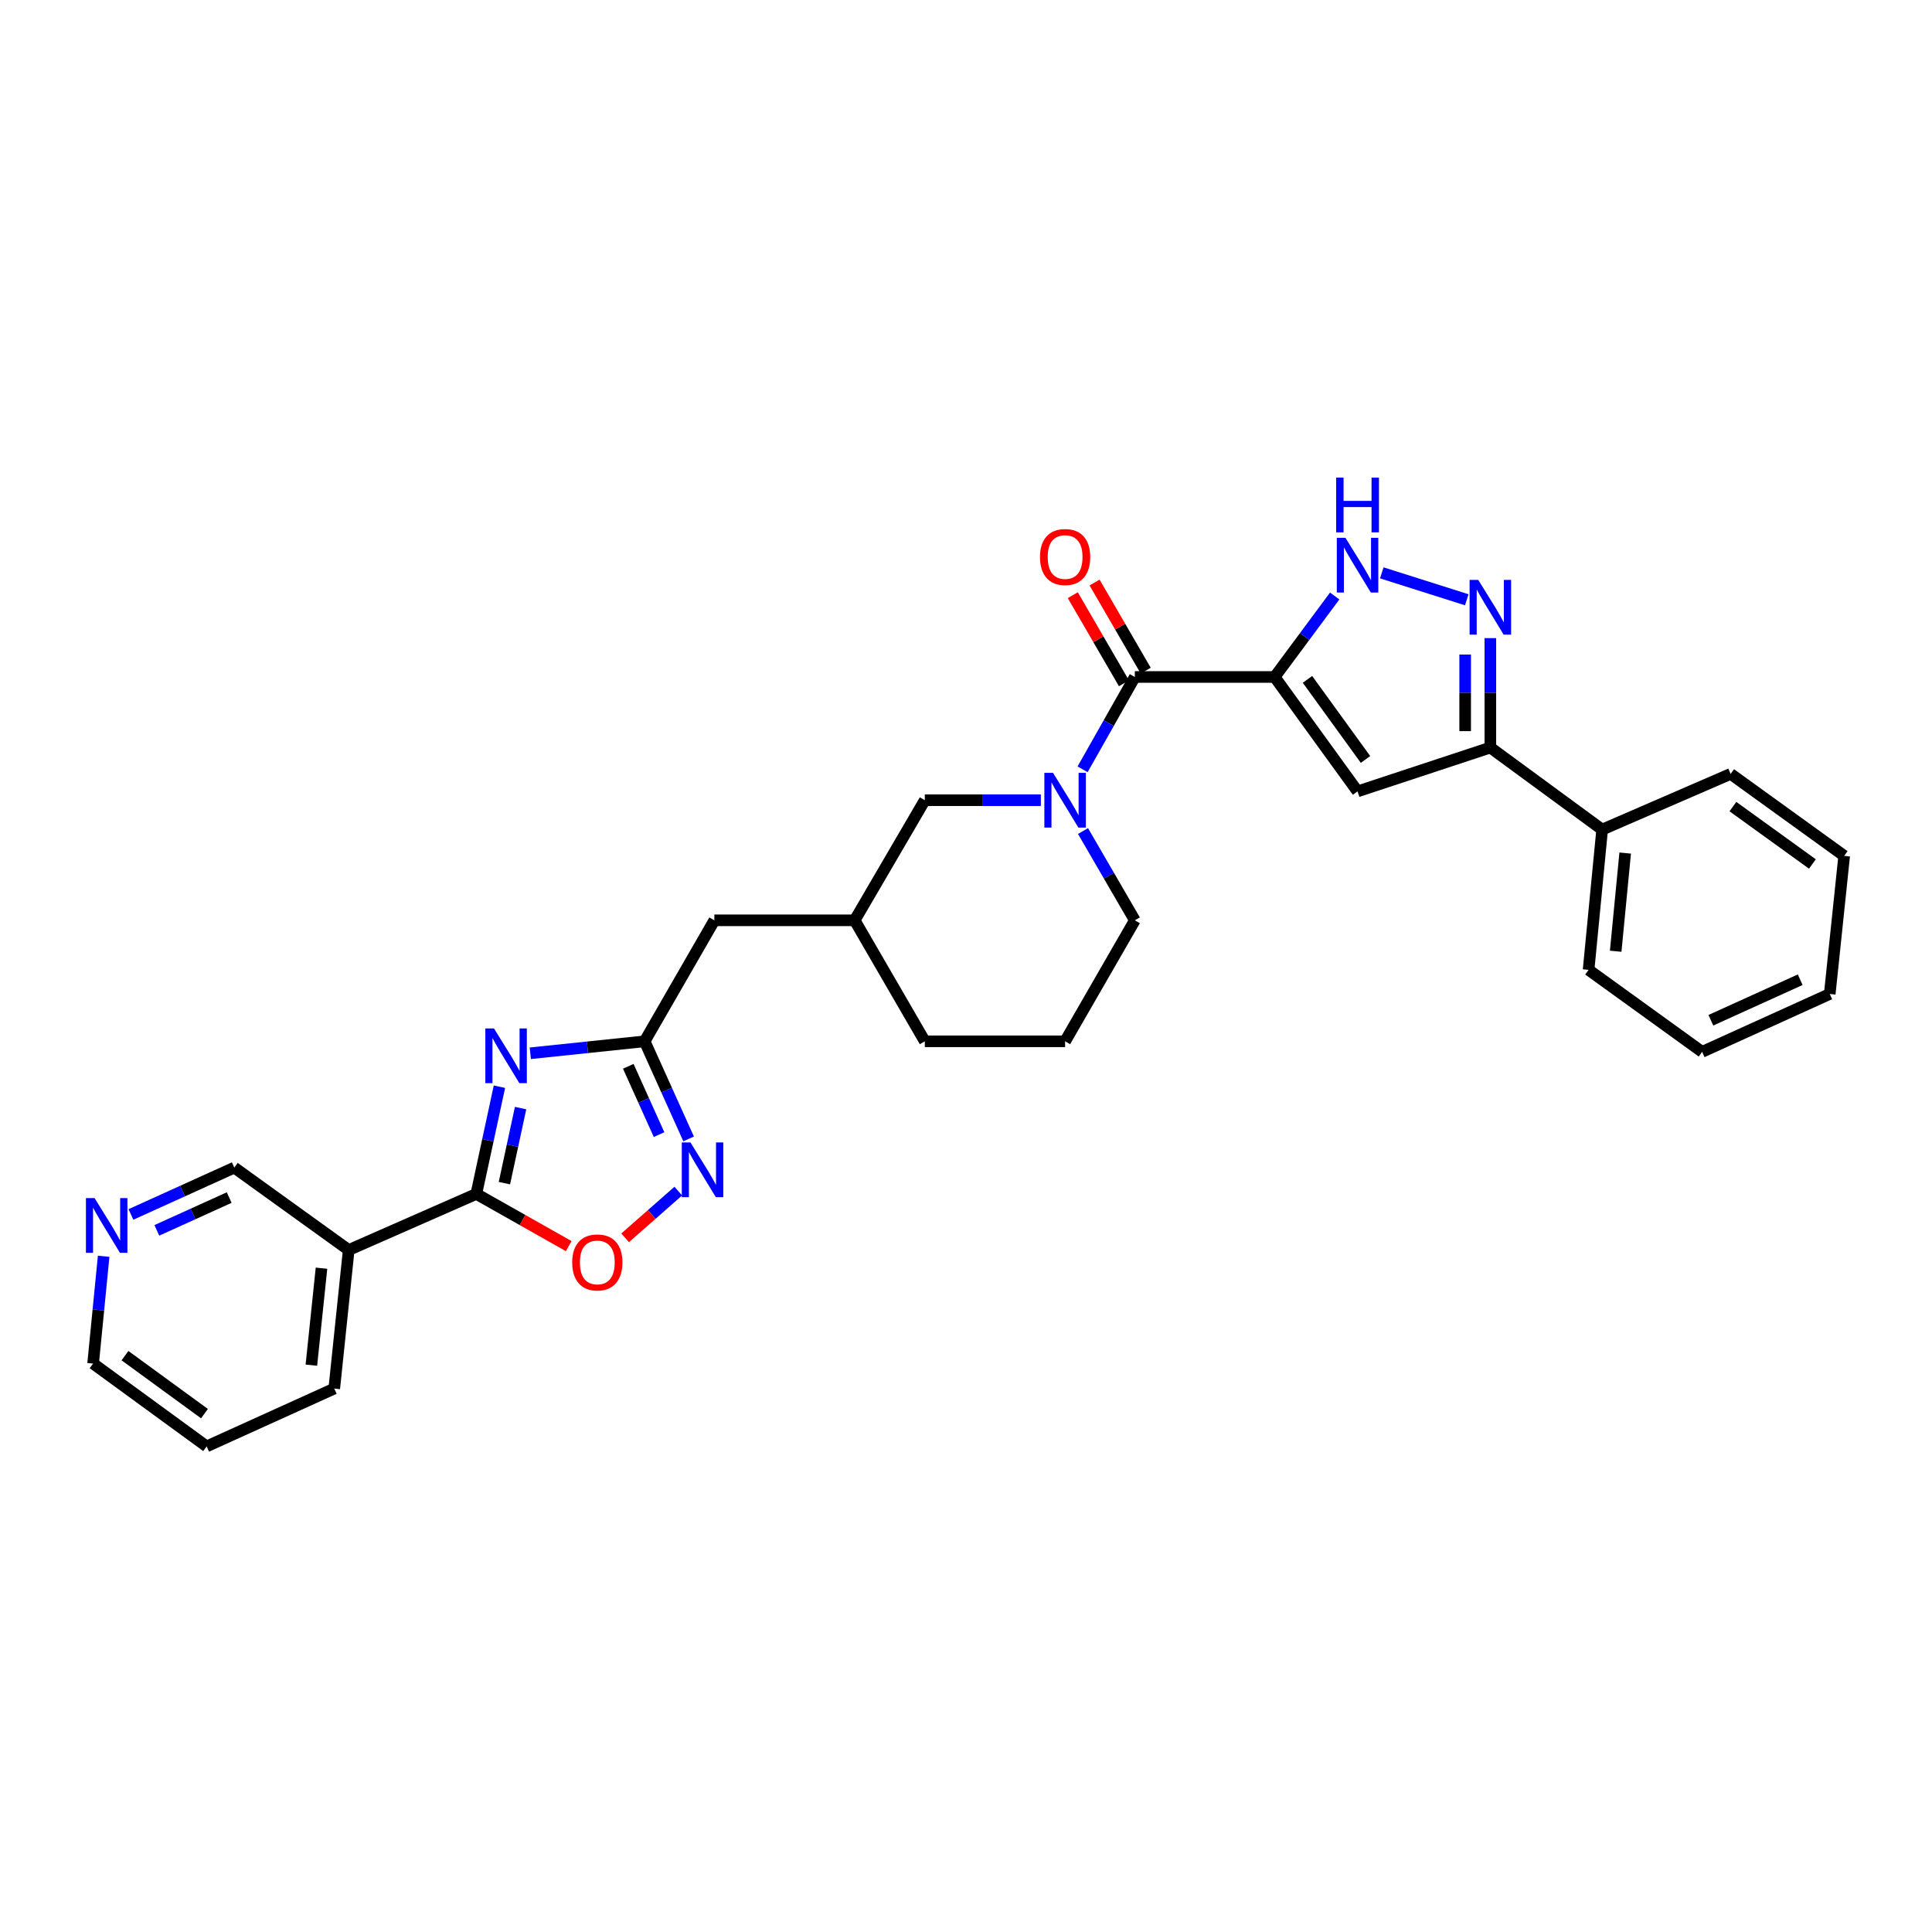 <?xml version='1.0' encoding='iso-8859-1'?>
<svg version='1.1' baseProfile='full'
              xmlns='http://www.w3.org/2000/svg'
                      xmlns:rdkit='http://www.rdkit.org/xml'
                      xmlns:xlink='http://www.w3.org/1999/xlink'
                  xml:space='preserve'
width='1000px' height='1000px' viewBox='0 0 1000 1000'>
<!-- END OF HEADER -->
<rect style='opacity:1.0;fill:#FFFFFF;stroke:none' width='1000' height='1000' x='0' y='0'> </rect>
<path class='bond-2' d='M 659.752,350.402 L 587.386,350.402' style='fill:none;fill-rule:evenodd;stroke:#000000;stroke-width:6px;stroke-linecap:butt;stroke-linejoin:miter;stroke-opacity:1' />
<path class='bond-3' d='M 659.752,350.402 L 702.666,409.624' style='fill:none;fill-rule:evenodd;stroke:#000000;stroke-width:6px;stroke-linecap:butt;stroke-linejoin:miter;stroke-opacity:1' />
<path class='bond-3' d='M 676.744,351.637 L 706.784,393.093' style='fill:none;fill-rule:evenodd;stroke:#000000;stroke-width:6px;stroke-linecap:butt;stroke-linejoin:miter;stroke-opacity:1' />
<path class='bond-4' d='M 659.752,350.402 L 675.291,329.449' style='fill:none;fill-rule:evenodd;stroke:#000000;stroke-width:6px;stroke-linecap:butt;stroke-linejoin:miter;stroke-opacity:1' />
<path class='bond-4' d='M 675.291,329.449 L 690.829,308.495' style='fill:none;fill-rule:evenodd;stroke:#0000FF;stroke-width:6px;stroke-linecap:butt;stroke-linejoin:miter;stroke-opacity:1' />
<path class='bond-0' d='M 274.495,545.173 L 304.081,542.077' style='fill:none;fill-rule:evenodd;stroke:#0000FF;stroke-width:6px;stroke-linecap:butt;stroke-linejoin:miter;stroke-opacity:1' />
<path class='bond-0' d='M 304.081,542.077 L 333.667,538.982' style='fill:none;fill-rule:evenodd;stroke:#000000;stroke-width:6px;stroke-linecap:butt;stroke-linejoin:miter;stroke-opacity:1' />
<path class='bond-1' d='M 258.506,562.473 L 252.525,590.224' style='fill:none;fill-rule:evenodd;stroke:#0000FF;stroke-width:6px;stroke-linecap:butt;stroke-linejoin:miter;stroke-opacity:1' />
<path class='bond-1' d='M 252.525,590.224 L 246.543,617.974' style='fill:none;fill-rule:evenodd;stroke:#000000;stroke-width:6px;stroke-linecap:butt;stroke-linejoin:miter;stroke-opacity:1' />
<path class='bond-1' d='M 269.454,573.545 L 265.267,592.97' style='fill:none;fill-rule:evenodd;stroke:#0000FF;stroke-width:6px;stroke-linecap:butt;stroke-linejoin:miter;stroke-opacity:1' />
<path class='bond-1' d='M 265.267,592.97 L 261.079,612.396' style='fill:none;fill-rule:evenodd;stroke:#000000;stroke-width:6px;stroke-linecap:butt;stroke-linejoin:miter;stroke-opacity:1' />
<path class='bond-11' d='M 246.543,617.974 L 180.491,647.006' style='fill:none;fill-rule:evenodd;stroke:#000000;stroke-width:6px;stroke-linecap:butt;stroke-linejoin:miter;stroke-opacity:1' />
<path class='bond-33' d='M 246.543,617.974 L 270.456,631.483' style='fill:none;fill-rule:evenodd;stroke:#000000;stroke-width:6px;stroke-linecap:butt;stroke-linejoin:miter;stroke-opacity:1' />
<path class='bond-33' d='M 270.456,631.483 L 294.37,644.991' style='fill:none;fill-rule:evenodd;stroke:#FF0000;stroke-width:6px;stroke-linecap:butt;stroke-linejoin:miter;stroke-opacity:1' />
<path class='bond-5' d='M 587.386,350.402 L 573.867,374.298' style='fill:none;fill-rule:evenodd;stroke:#000000;stroke-width:6px;stroke-linecap:butt;stroke-linejoin:miter;stroke-opacity:1' />
<path class='bond-5' d='M 573.867,374.298 L 560.348,398.195' style='fill:none;fill-rule:evenodd;stroke:#0000FF;stroke-width:6px;stroke-linecap:butt;stroke-linejoin:miter;stroke-opacity:1' />
<path class='bond-13' d='M 593.023,347.13 L 579.785,324.324' style='fill:none;fill-rule:evenodd;stroke:#000000;stroke-width:6px;stroke-linecap:butt;stroke-linejoin:miter;stroke-opacity:1' />
<path class='bond-13' d='M 579.785,324.324 L 566.548,301.518' style='fill:none;fill-rule:evenodd;stroke:#FF0000;stroke-width:6px;stroke-linecap:butt;stroke-linejoin:miter;stroke-opacity:1' />
<path class='bond-13' d='M 581.749,353.674 L 568.512,330.868' style='fill:none;fill-rule:evenodd;stroke:#000000;stroke-width:6px;stroke-linecap:butt;stroke-linejoin:miter;stroke-opacity:1' />
<path class='bond-13' d='M 568.512,330.868 L 555.274,308.061' style='fill:none;fill-rule:evenodd;stroke:#FF0000;stroke-width:6px;stroke-linecap:butt;stroke-linejoin:miter;stroke-opacity:1' />
<path class='bond-9' d='M 702.666,409.624 L 771.404,386.936' style='fill:none;fill-rule:evenodd;stroke:#000000;stroke-width:6px;stroke-linecap:butt;stroke-linejoin:miter;stroke-opacity:1' />
<path class='bond-6' d='M 715.209,296.509 L 759.19,310.446' style='fill:none;fill-rule:evenodd;stroke:#0000FF;stroke-width:6px;stroke-linecap:butt;stroke-linejoin:miter;stroke-opacity:1' />
<path class='bond-12' d='M 538.745,414.187 L 508.713,414.187' style='fill:none;fill-rule:evenodd;stroke:#0000FF;stroke-width:6px;stroke-linecap:butt;stroke-linejoin:miter;stroke-opacity:1' />
<path class='bond-12' d='M 508.713,414.187 L 478.681,414.187' style='fill:none;fill-rule:evenodd;stroke:#000000;stroke-width:6px;stroke-linecap:butt;stroke-linejoin:miter;stroke-opacity:1' />
<path class='bond-18' d='M 560.563,430.144 L 573.974,453.25' style='fill:none;fill-rule:evenodd;stroke:#0000FF;stroke-width:6px;stroke-linecap:butt;stroke-linejoin:miter;stroke-opacity:1' />
<path class='bond-18' d='M 573.974,453.25 L 587.386,476.356' style='fill:none;fill-rule:evenodd;stroke:#000000;stroke-width:6px;stroke-linecap:butt;stroke-linejoin:miter;stroke-opacity:1' />
<path class='bond-30' d='M 771.404,330.292 L 771.404,358.614' style='fill:none;fill-rule:evenodd;stroke:#0000FF;stroke-width:6px;stroke-linecap:butt;stroke-linejoin:miter;stroke-opacity:1' />
<path class='bond-30' d='M 771.404,358.614 L 771.404,386.936' style='fill:none;fill-rule:evenodd;stroke:#000000;stroke-width:6px;stroke-linecap:butt;stroke-linejoin:miter;stroke-opacity:1' />
<path class='bond-30' d='M 758.369,338.789 L 758.369,358.614' style='fill:none;fill-rule:evenodd;stroke:#0000FF;stroke-width:6px;stroke-linecap:butt;stroke-linejoin:miter;stroke-opacity:1' />
<path class='bond-30' d='M 758.369,358.614 L 758.369,378.44' style='fill:none;fill-rule:evenodd;stroke:#000000;stroke-width:6px;stroke-linecap:butt;stroke-linejoin:miter;stroke-opacity:1' />
<path class='bond-7' d='M 333.667,538.982 L 369.752,476.356' style='fill:none;fill-rule:evenodd;stroke:#000000;stroke-width:6px;stroke-linecap:butt;stroke-linejoin:miter;stroke-opacity:1' />
<path class='bond-8' d='M 333.667,538.982 L 345.049,564.241' style='fill:none;fill-rule:evenodd;stroke:#000000;stroke-width:6px;stroke-linecap:butt;stroke-linejoin:miter;stroke-opacity:1' />
<path class='bond-8' d='M 345.049,564.241 L 356.431,589.499' style='fill:none;fill-rule:evenodd;stroke:#0000FF;stroke-width:6px;stroke-linecap:butt;stroke-linejoin:miter;stroke-opacity:1' />
<path class='bond-8' d='M 325.197,551.915 L 333.165,569.596' style='fill:none;fill-rule:evenodd;stroke:#000000;stroke-width:6px;stroke-linecap:butt;stroke-linejoin:miter;stroke-opacity:1' />
<path class='bond-8' d='M 333.165,569.596 L 341.132,587.277' style='fill:none;fill-rule:evenodd;stroke:#0000FF;stroke-width:6px;stroke-linecap:butt;stroke-linejoin:miter;stroke-opacity:1' />
<path class='bond-10' d='M 351.08,616.515 L 337.322,628.607' style='fill:none;fill-rule:evenodd;stroke:#0000FF;stroke-width:6px;stroke-linecap:butt;stroke-linejoin:miter;stroke-opacity:1' />
<path class='bond-10' d='M 337.322,628.607 L 323.563,640.699' style='fill:none;fill-rule:evenodd;stroke:#FF0000;stroke-width:6px;stroke-linecap:butt;stroke-linejoin:miter;stroke-opacity:1' />
<path class='bond-14' d='M 771.404,386.936 L 829.272,429.394' style='fill:none;fill-rule:evenodd;stroke:#000000;stroke-width:6px;stroke-linecap:butt;stroke-linejoin:miter;stroke-opacity:1' />
<path class='bond-19' d='M 180.491,647.006 L 121.269,604.353' style='fill:none;fill-rule:evenodd;stroke:#000000;stroke-width:6px;stroke-linecap:butt;stroke-linejoin:miter;stroke-opacity:1' />
<path class='bond-20' d='M 180.491,647.006 L 173.011,718.72' style='fill:none;fill-rule:evenodd;stroke:#000000;stroke-width:6px;stroke-linecap:butt;stroke-linejoin:miter;stroke-opacity:1' />
<path class='bond-20' d='M 166.405,656.411 L 161.168,706.611' style='fill:none;fill-rule:evenodd;stroke:#000000;stroke-width:6px;stroke-linecap:butt;stroke-linejoin:miter;stroke-opacity:1' />
<path class='bond-17' d='M 478.681,414.187 L 442.372,476.356' style='fill:none;fill-rule:evenodd;stroke:#000000;stroke-width:6px;stroke-linecap:butt;stroke-linejoin:miter;stroke-opacity:1' />
<path class='bond-24' d='M 829.272,429.394 L 822.248,501.992' style='fill:none;fill-rule:evenodd;stroke:#000000;stroke-width:6px;stroke-linecap:butt;stroke-linejoin:miter;stroke-opacity:1' />
<path class='bond-24' d='M 841.193,441.539 L 836.276,492.358' style='fill:none;fill-rule:evenodd;stroke:#000000;stroke-width:6px;stroke-linecap:butt;stroke-linejoin:miter;stroke-opacity:1' />
<path class='bond-25' d='M 829.272,429.394 L 895.772,400.565' style='fill:none;fill-rule:evenodd;stroke:#000000;stroke-width:6px;stroke-linecap:butt;stroke-linejoin:miter;stroke-opacity:1' />
<path class='bond-15' d='M 67.771,628.6 L 94.52,616.477' style='fill:none;fill-rule:evenodd;stroke:#0000FF;stroke-width:6px;stroke-linecap:butt;stroke-linejoin:miter;stroke-opacity:1' />
<path class='bond-15' d='M 94.52,616.477 L 121.269,604.353' style='fill:none;fill-rule:evenodd;stroke:#000000;stroke-width:6px;stroke-linecap:butt;stroke-linejoin:miter;stroke-opacity:1' />
<path class='bond-15' d='M 81.177,636.836 L 99.901,628.349' style='fill:none;fill-rule:evenodd;stroke:#0000FF;stroke-width:6px;stroke-linecap:butt;stroke-linejoin:miter;stroke-opacity:1' />
<path class='bond-15' d='M 99.901,628.349 L 118.625,619.862' style='fill:none;fill-rule:evenodd;stroke:#000000;stroke-width:6px;stroke-linecap:butt;stroke-linejoin:miter;stroke-opacity:1' />
<path class='bond-34' d='M 53.65,650.246 L 50.922,678.013' style='fill:none;fill-rule:evenodd;stroke:#0000FF;stroke-width:6px;stroke-linecap:butt;stroke-linejoin:miter;stroke-opacity:1' />
<path class='bond-34' d='M 50.922,678.013 L 48.194,705.779' style='fill:none;fill-rule:evenodd;stroke:#000000;stroke-width:6px;stroke-linecap:butt;stroke-linejoin:miter;stroke-opacity:1' />
<path class='bond-16' d='M 369.752,476.356 L 442.372,476.356' style='fill:none;fill-rule:evenodd;stroke:#000000;stroke-width:6px;stroke-linecap:butt;stroke-linejoin:miter;stroke-opacity:1' />
<path class='bond-31' d='M 442.372,476.356 L 478.681,538.982' style='fill:none;fill-rule:evenodd;stroke:#000000;stroke-width:6px;stroke-linecap:butt;stroke-linejoin:miter;stroke-opacity:1' />
<path class='bond-21' d='M 587.386,476.356 L 551.301,538.982' style='fill:none;fill-rule:evenodd;stroke:#000000;stroke-width:6px;stroke-linecap:butt;stroke-linejoin:miter;stroke-opacity:1' />
<path class='bond-26' d='M 173.011,718.72 L 106.967,748.657' style='fill:none;fill-rule:evenodd;stroke:#000000;stroke-width:6px;stroke-linecap:butt;stroke-linejoin:miter;stroke-opacity:1' />
<path class='bond-23' d='M 551.301,538.982 L 478.681,538.982' style='fill:none;fill-rule:evenodd;stroke:#000000;stroke-width:6px;stroke-linecap:butt;stroke-linejoin:miter;stroke-opacity:1' />
<path class='bond-22' d='M 48.194,705.779 L 106.967,748.657' style='fill:none;fill-rule:evenodd;stroke:#000000;stroke-width:6px;stroke-linecap:butt;stroke-linejoin:miter;stroke-opacity:1' />
<path class='bond-22' d='M 64.692,701.681 L 105.833,731.695' style='fill:none;fill-rule:evenodd;stroke:#000000;stroke-width:6px;stroke-linecap:butt;stroke-linejoin:miter;stroke-opacity:1' />
<path class='bond-28' d='M 822.248,501.992 L 881.021,544.442' style='fill:none;fill-rule:evenodd;stroke:#000000;stroke-width:6px;stroke-linecap:butt;stroke-linejoin:miter;stroke-opacity:1' />
<path class='bond-27' d='M 895.772,400.565 L 954.545,442.994' style='fill:none;fill-rule:evenodd;stroke:#000000;stroke-width:6px;stroke-linecap:butt;stroke-linejoin:miter;stroke-opacity:1' />
<path class='bond-27' d='M 896.958,417.498 L 938.1,447.198' style='fill:none;fill-rule:evenodd;stroke:#000000;stroke-width:6px;stroke-linecap:butt;stroke-linejoin:miter;stroke-opacity:1' />
<path class='bond-29' d='M 954.545,442.994 L 947.072,514.476' style='fill:none;fill-rule:evenodd;stroke:#000000;stroke-width:6px;stroke-linecap:butt;stroke-linejoin:miter;stroke-opacity:1' />
<path class='bond-32' d='M 881.021,544.442 L 947.072,514.476' style='fill:none;fill-rule:evenodd;stroke:#000000;stroke-width:6px;stroke-linecap:butt;stroke-linejoin:miter;stroke-opacity:1' />
<path class='bond-32' d='M 885.543,528.077 L 931.779,507.101' style='fill:none;fill-rule:evenodd;stroke:#000000;stroke-width:6px;stroke-linecap:butt;stroke-linejoin:miter;stroke-opacity:1' />
<path  class='atom-1' d='M 255.693 532.325
L 264.973 547.325
Q 265.893 548.805, 267.373 551.485
Q 268.853 554.165, 268.933 554.325
L 268.933 532.325
L 272.693 532.325
L 272.693 560.645
L 268.813 560.645
L 258.853 544.245
Q 257.693 542.325, 256.453 540.125
Q 255.253 537.925, 254.893 537.245
L 254.893 560.645
L 251.213 560.645
L 251.213 532.325
L 255.693 532.325
' fill='#0000FF'/>
<path  class='atom-5' d='M 696.406 278.374
L 705.686 293.374
Q 706.606 294.854, 708.086 297.534
Q 709.566 300.214, 709.646 300.374
L 709.646 278.374
L 713.406 278.374
L 713.406 306.694
L 709.526 306.694
L 699.566 290.294
Q 698.406 288.374, 697.166 286.174
Q 695.966 283.974, 695.606 283.294
L 695.606 306.694
L 691.926 306.694
L 691.926 278.374
L 696.406 278.374
' fill='#0000FF'/>
<path  class='atom-5' d='M 691.586 247.222
L 695.426 247.222
L 695.426 259.262
L 709.906 259.262
L 709.906 247.222
L 713.746 247.222
L 713.746 275.542
L 709.906 275.542
L 709.906 262.462
L 695.426 262.462
L 695.426 275.542
L 691.586 275.542
L 691.586 247.222
' fill='#0000FF'/>
<path  class='atom-6' d='M 545.041 400.027
L 554.321 415.027
Q 555.241 416.507, 556.721 419.187
Q 558.201 421.867, 558.281 422.027
L 558.281 400.027
L 562.041 400.027
L 562.041 428.347
L 558.161 428.347
L 548.201 411.947
Q 547.041 410.027, 545.801 407.827
Q 544.601 405.627, 544.241 404.947
L 544.241 428.347
L 540.561 428.347
L 540.561 400.027
L 545.041 400.027
' fill='#0000FF'/>
<path  class='atom-7' d='M 765.144 300.157
L 774.424 315.157
Q 775.344 316.637, 776.824 319.317
Q 778.304 321.997, 778.384 322.157
L 778.384 300.157
L 782.144 300.157
L 782.144 328.477
L 778.264 328.477
L 768.304 312.077
Q 767.144 310.157, 765.904 307.957
Q 764.704 305.757, 764.344 305.077
L 764.344 328.477
L 760.664 328.477
L 760.664 300.157
L 765.144 300.157
' fill='#0000FF'/>
<path  class='atom-9' d='M 357.373 591.322
L 366.653 606.322
Q 367.573 607.802, 369.053 610.482
Q 370.533 613.162, 370.613 613.322
L 370.613 591.322
L 374.373 591.322
L 374.373 619.642
L 370.493 619.642
L 360.533 603.242
Q 359.373 601.322, 358.133 599.122
Q 356.933 596.922, 356.573 596.242
L 356.573 619.642
L 352.893 619.642
L 352.893 591.322
L 357.373 591.322
' fill='#0000FF'/>
<path  class='atom-11' d='M 296.168 653.43
Q 296.168 646.63, 299.528 642.83
Q 302.888 639.03, 309.168 639.03
Q 315.448 639.03, 318.808 642.83
Q 322.168 646.63, 322.168 653.43
Q 322.168 660.31, 318.768 664.23
Q 315.368 668.11, 309.168 668.11
Q 302.928 668.11, 299.528 664.23
Q 296.168 660.35, 296.168 653.43
M 309.168 664.91
Q 313.488 664.91, 315.808 662.03
Q 318.168 659.11, 318.168 653.43
Q 318.168 647.87, 315.808 645.07
Q 313.488 642.23, 309.168 642.23
Q 304.848 642.23, 302.488 645.03
Q 300.168 647.83, 300.168 653.43
Q 300.168 659.15, 302.488 662.03
Q 304.848 664.91, 309.168 664.91
' fill='#FF0000'/>
<path  class='atom-14' d='M 538.301 288.312
Q 538.301 281.512, 541.661 277.712
Q 545.021 273.912, 551.301 273.912
Q 557.581 273.912, 560.941 277.712
Q 564.301 281.512, 564.301 288.312
Q 564.301 295.192, 560.901 299.112
Q 557.501 302.992, 551.301 302.992
Q 545.061 302.992, 541.661 299.112
Q 538.301 295.232, 538.301 288.312
M 551.301 299.792
Q 555.621 299.792, 557.941 296.912
Q 560.301 293.992, 560.301 288.312
Q 560.301 282.752, 557.941 279.952
Q 555.621 277.112, 551.301 277.112
Q 546.981 277.112, 544.621 279.912
Q 542.301 282.712, 542.301 288.312
Q 542.301 294.032, 544.621 296.912
Q 546.981 299.792, 551.301 299.792
' fill='#FF0000'/>
<path  class='atom-16' d='M 48.958 620.13
L 58.238 635.13
Q 59.158 636.61, 60.638 639.29
Q 62.118 641.97, 62.198 642.13
L 62.198 620.13
L 65.958 620.13
L 65.958 648.45
L 62.078 648.45
L 52.118 632.05
Q 50.958 630.13, 49.718 627.93
Q 48.518 625.73, 48.158 625.05
L 48.158 648.45
L 44.478 648.45
L 44.478 620.13
L 48.958 620.13
' fill='#0000FF'/>
</svg>
